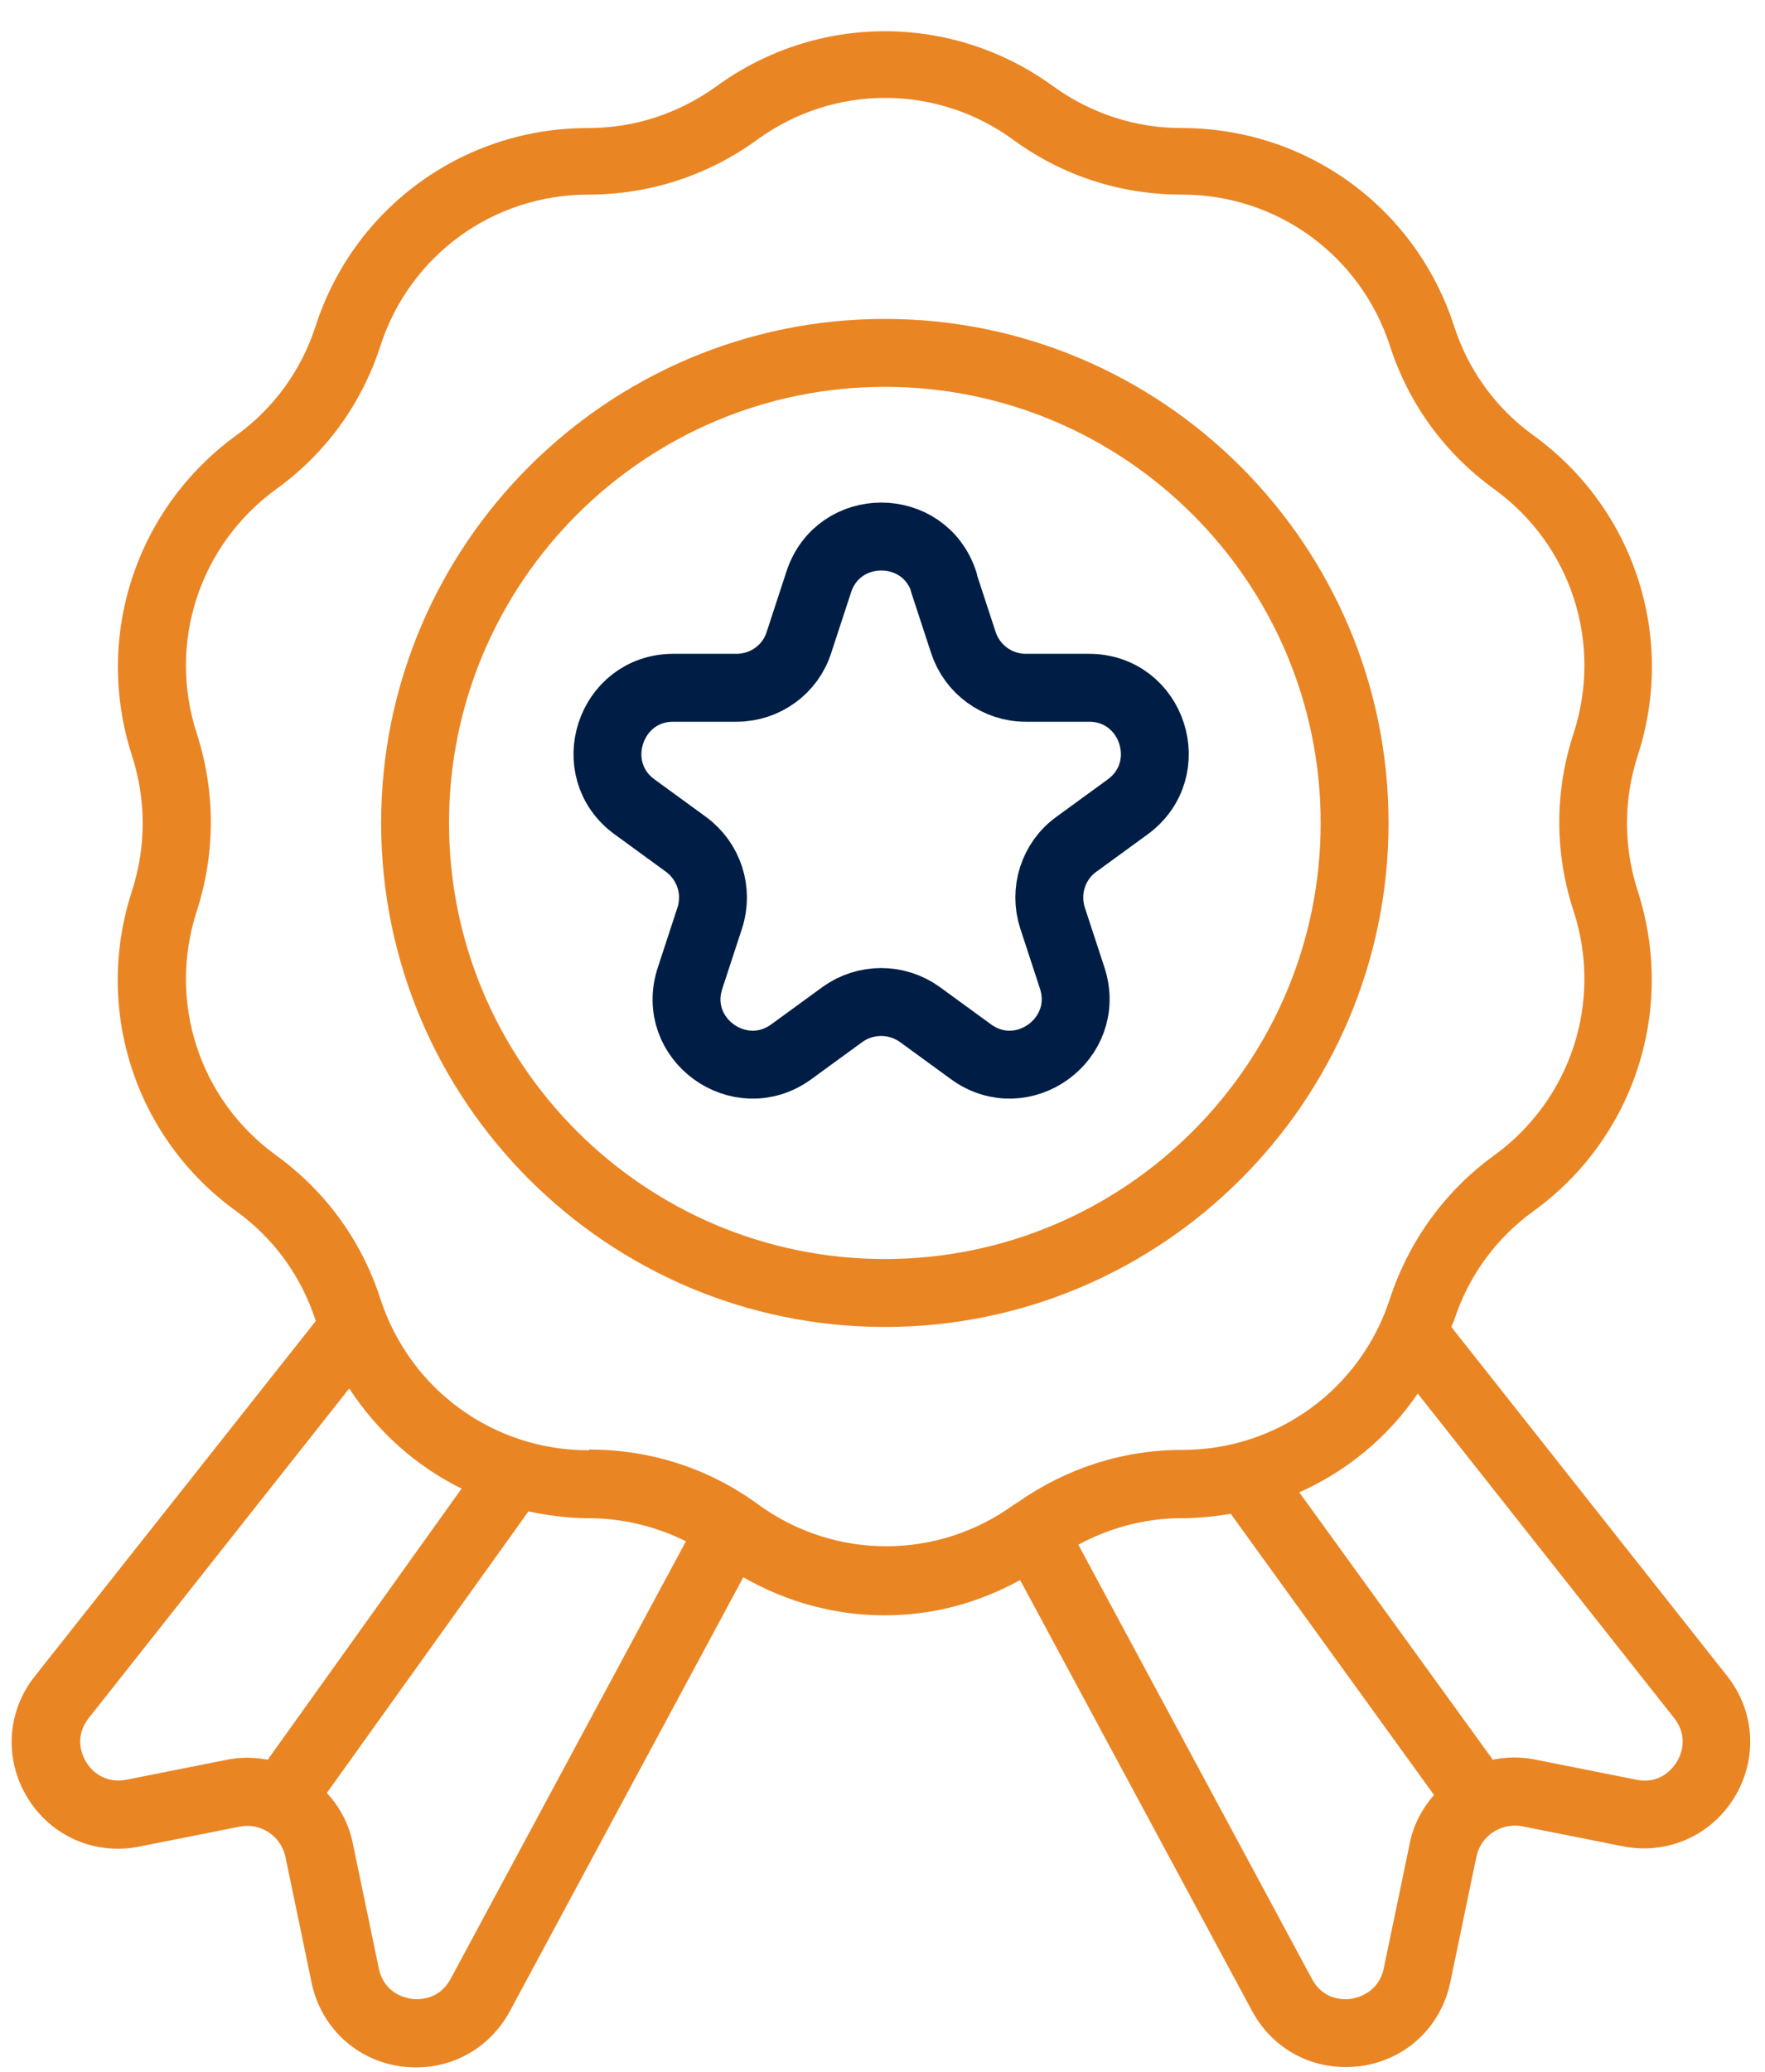 <svg width="52" height="61" viewBox="0 0 52 61" fill="none" xmlns="http://www.w3.org/2000/svg">
<path d="M27.8 17.14L28.38 18.91C28.64 19.71 29.38 20.25 30.22 20.25H32.08C33.96 20.25 34.74 22.65 33.22 23.76L31.71 24.86C31.03 25.35 30.75 26.23 31.01 27.03L31.59 28.8C32.17 30.59 30.13 32.07 28.61 30.97L27.1 29.87C26.42 29.38 25.5 29.38 24.82 29.87L23.31 30.97C21.79 32.07 19.74 30.59 20.33 28.8L20.91 27.03C21.17 26.23 20.89 25.36 20.21 24.86L18.7 23.76C17.18 22.66 17.96 20.25 19.84 20.25H21.7C22.54 20.25 23.29 19.71 23.54 18.91L24.12 17.14C24.7 15.35 27.23 15.35 27.81 17.14H27.8Z" stroke="#001E45" stroke-width="2" stroke-linecap="round" stroke-linejoin="round"/>
<path d="M40.909 24.23C40.909 16.05 34.249 9.39 26.069 9.39C17.889 9.39 11.229 16.05 11.229 24.23C11.229 32.41 17.889 39.07 26.069 39.07C34.249 39.07 40.909 32.41 40.909 24.23ZM26.069 37.07C18.989 37.07 13.229 31.31 13.229 24.23C13.229 17.15 18.989 11.39 26.069 11.39C33.149 11.39 38.909 17.15 38.909 24.23C38.909 31.31 33.149 37.07 26.069 37.07ZM30.059 46.53L36.889 59.21C37.449 60.25 38.489 60.86 39.639 60.86C39.789 60.86 39.949 60.85 40.109 60.83C41.429 60.64 42.459 59.67 42.729 58.36L43.499 54.66C43.629 54.05 44.229 53.66 44.839 53.77L47.809 54.36C49.119 54.62 50.409 54.05 51.099 52.92C51.789 51.79 51.709 50.38 50.879 49.34L42.759 39.07C42.779 39 42.819 38.94 42.839 38.88C43.259 37.58 44.069 36.46 45.179 35.66C48.149 33.51 49.379 29.72 48.249 26.23C47.829 24.93 47.829 23.55 48.249 22.25C49.389 18.76 48.149 14.97 45.179 12.82C44.069 12.02 43.259 10.9 42.839 9.6C41.709 6.11 38.489 3.77 34.819 3.77C34.819 3.77 34.819 3.77 34.809 3.77C33.439 3.77 32.139 3.34 31.029 2.54C28.059 0.38 24.079 0.38 21.109 2.54C19.999 3.34 18.699 3.77 17.329 3.77H17.319C13.649 3.77 10.429 6.11 9.299 9.6C8.879 10.9 8.069 12.02 6.959 12.82C3.989 14.98 2.759 18.77 3.889 22.25C4.309 23.55 4.309 24.93 3.889 26.23C2.749 29.72 3.979 33.51 6.959 35.66C8.069 36.46 8.879 37.58 9.299 38.88C9.299 38.88 9.299 38.88 9.299 38.9L1.029 49.35C0.199 50.39 0.119 51.8 0.809 52.93C1.499 54.06 2.789 54.63 4.099 54.37L7.069 53.78C7.679 53.66 8.279 54.06 8.409 54.67L9.179 58.37C9.449 59.68 10.479 60.65 11.799 60.84C11.959 60.86 12.109 60.87 12.269 60.87C13.419 60.87 14.459 60.25 15.019 59.22L21.899 46.44C23.189 47.18 24.619 47.56 26.049 47.56C27.479 47.56 28.789 47.21 30.039 46.53H30.059ZM41.539 54.25L40.769 57.95C40.619 58.67 39.999 58.82 39.819 58.85C39.639 58.88 38.999 58.92 38.649 58.26L31.769 45.48C32.699 44.98 33.739 44.7 34.819 44.7H34.829C35.319 44.7 35.789 44.65 36.259 44.57L42.249 52.85C41.909 53.24 41.649 53.71 41.539 54.25ZM49.319 50.58C49.779 51.16 49.499 51.72 49.399 51.88C49.299 52.04 48.929 52.55 48.209 52.4L45.239 51.81C44.809 51.72 44.389 51.73 43.979 51.81L38.279 43.94C39.689 43.31 40.899 42.31 41.769 41.03L49.319 50.58ZM7.879 51.81C7.499 51.74 7.099 51.73 6.699 51.81L3.729 52.4C3.009 52.54 2.629 52.04 2.539 51.88C2.439 51.72 2.159 51.16 2.619 50.58L10.289 40.88C11.119 42.15 12.259 43.17 13.599 43.83L7.889 51.81H7.879ZM13.279 58.26C12.929 58.91 12.299 58.88 12.109 58.85C11.919 58.82 11.309 58.68 11.159 57.95L10.389 54.25C10.269 53.68 9.999 53.19 9.629 52.79L15.569 44.5C16.139 44.62 16.719 44.7 17.319 44.7H17.329C18.339 44.7 19.319 44.94 20.209 45.38L13.279 58.26ZM17.339 42.7H17.329C14.529 42.7 12.079 40.91 11.209 38.25C10.659 36.54 9.599 35.08 8.139 34.02C5.869 32.38 4.929 29.49 5.799 26.82C6.349 25.11 6.349 23.31 5.799 21.6C4.929 18.94 5.869 16.05 8.139 14.4C9.599 13.35 10.659 11.88 11.209 10.18C12.069 7.52 14.529 5.73 17.329 5.73C17.329 5.73 17.329 5.73 17.339 5.73C19.129 5.73 20.849 5.17 22.299 4.12C24.559 2.47 27.599 2.47 29.859 4.12C31.309 5.18 33.019 5.73 34.819 5.73C34.819 5.73 34.819 5.73 34.829 5.73C37.629 5.73 40.079 7.52 40.949 10.18C41.499 11.89 42.569 13.35 44.019 14.4C46.289 16.04 47.229 18.93 46.359 21.6C45.799 23.31 45.799 25.11 46.359 26.82C47.229 29.48 46.289 32.37 44.019 34.02C42.569 35.07 41.509 36.54 40.949 38.24C40.089 40.9 37.629 42.69 34.839 42.69H34.829C33.079 42.69 31.419 43.23 29.989 44.23C29.959 44.25 29.919 44.27 29.889 44.29C27.629 45.94 24.589 45.94 22.329 44.29C20.879 43.23 19.159 42.68 17.369 42.68L17.339 42.7Z" fill="#EA8524"/>
</svg>
